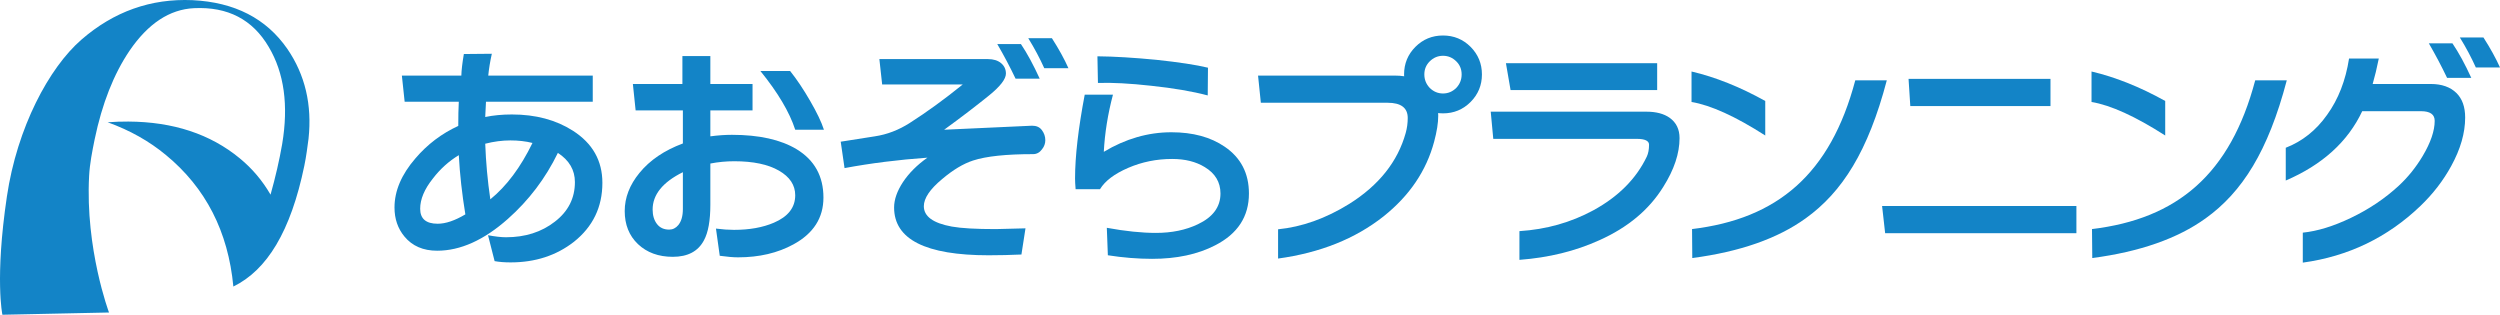 <?xml version="1.0" encoding="utf-8"?>
<!-- Generator: Adobe Illustrator 16.0.0, SVG Export Plug-In . SVG Version: 6.00 Build 0)  -->
<!DOCTYPE svg PUBLIC "-//W3C//DTD SVG 1.1//EN" "http://www.w3.org/Graphics/SVG/1.1/DTD/svg11.dtd">
<svg version="1.1" id="レイヤー_1" xmlns="http://www.w3.org/2000/svg" xmlns:xlink="http://www.w3.org/1999/xlink" x="0px"
	 y="0px" width="393px" height="49.479px" viewBox="0 0 393 49.479" style="enable-background:new 0 0 393 49.479;"
	 xml:space="preserve">
<style type="text/css">
<![CDATA[
	.st0{fill:#1384C7;}
]]>
</style>
<path class="st0" d="M30.264,0.025c6.631,0.327,11.595,2.878,14.906,7.66c2.794,4.074,3.903,8.782,3.332,14.119
	c-0.159,1.166-0.359,2.823-0.665,4.266c-2.13,10.304-5.866,16.392-11.153,18.973c-0.812-8.64-4.348-15.528-10.594-20.67
	c-2.615-2.172-5.661-3.889-9.167-5.152c1.097-0.083,2.178-0.119,3.253-0.113c7.057,0.041,12.898,1.968,17.52,5.784
	c1.945,1.595,3.553,3.495,4.834,5.708c0.779-2.775,1.39-5.427,1.828-7.955c1.017-6.093,0.317-11.179-2.108-15.259
	c-2.535-4.324-6.446-6.356-11.754-6.101c-3.837,0.187-7.21,2.414-10.12,6.668c-2.493,3.676-4.328,8.329-5.498,13.957
	c-0.389,1.911-0.764,3.805-0.869,5.719c-0.623,11.493,3.125,21.495,3.125,21.495L0.378,49.479c0,0-1.212-5.651,0.707-18.595
	C2.692,20.039,7.704,10.66,12.796,6.237C17.888,1.812,23.713-0.258,30.264,0.025"/>
<path class="st0" d="M83.706,22.473c-1.064-0.269-2.222-0.4-3.474-0.4c-1.276,0-2.597,0.171-3.954,0.519
	c0.106,2.904,0.369,5.818,0.8,8.742C79.632,29.26,81.84,26.306,83.706,22.473 M73.154,33.698c-0.524-3.194-0.869-6.295-1.031-9.308
	c-1.577,0.958-2.929,2.183-4.074,3.675c-1.34,1.678-1.997,3.26-1.997,4.752c0,1.572,0.914,2.354,2.753,2.354
	C70.057,35.17,71.509,34.682,73.154,33.698 M94.695,28.745c0,3.808-1.497,6.898-4.475,9.269c-2.773,2.159-6.083,3.234-9.95,3.234
	c-0.957,0-1.796-0.065-2.516-0.199l-1.038-4.072c1.12,0.209,2.064,0.319,2.834,0.319c3.01,0,5.57-0.812,7.666-2.444
	c2.109-1.62,3.16-3.694,3.16-6.228c0-1.892-0.888-3.422-2.678-4.591c-1.94,3.994-4.562,7.457-7.867,10.384
	c-3.754,3.33-7.459,4.995-11.107,4.995c-2.209,0-3.923-0.746-5.151-2.237c-1.038-1.256-1.558-2.771-1.558-4.557
	c0-2.612,1.096-5.183,3.28-7.711c1.883-2.213,4.136-3.912,6.745-5.113c0-1.491,0.026-2.755,0.083-3.797h-8.511l-0.438-4.111h9.349
	c0.025-0.911,0.162-2.039,0.394-3.394l4.399-0.041c-0.269,1.198-0.456,2.344-0.563,3.435H93.18v4.111H76.396
	c-0.031,0.538-0.069,1.337-0.118,2.396c1.245-0.259,2.646-0.399,4.192-0.399c3.73,0,6.928,0.853,9.588,2.555
	C93.149,22.526,94.695,25.253,94.695,28.745"/>
<path class="st0" d="M124.207,11.162c1.07,1.337,2.115,2.907,3.161,4.722c1.033,1.784,1.758,3.285,2.152,4.508h-4.511
	c-0.902-2.771-2.729-5.848-5.476-9.23 M107.348,32.858v-5.79c-3.167,1.566-4.755,3.531-4.755,5.872c0,0.928,0.231,1.687,0.687,2.278
	c0.452,0.585,1.09,0.876,1.915,0.876c0.564,0,1.039-0.238,1.44-0.717C107.111,34.79,107.348,33.952,107.348,32.858 M129.445,31.059
	c0,3.202-1.577,5.645-4.718,7.357c-2.473,1.352-5.376,2.037-8.705,2.037c-0.745,0-1.708-0.081-2.878-0.245l-0.595-4.273
	c1.039,0.134,1.983,0.199,2.834,0.199c2.454,0,4.538-0.379,6.271-1.124c2.234-0.956,3.355-2.393,3.355-4.311
	c0-1.597-0.845-2.889-2.56-3.877c-1.703-0.981-4.043-1.475-7.028-1.475c-1.276,0-2.528,0.123-3.754,0.36v6.473
	c0,2.498-0.338,4.367-1.002,5.589c-0.907,1.731-2.54,2.603-4.906,2.603c-2.241,0-4.067-0.671-5.476-2.001
	c-1.389-1.33-2.078-3.062-2.078-5.193c0-2.105,0.77-4.105,2.316-5.992c1.627-2,3.898-3.542,6.827-4.634v-5.198H99.92l-0.432-4.151
	h7.786V8.812h4.393v4.391h6.632v4.151h-6.632v4.078c1.17-0.156,2.302-0.238,3.397-0.238c4.287,0,7.679,0.762,10.182,2.274
	C128.043,25.174,129.445,27.708,129.445,31.059"/>
<path class="st0" d="M167.959,10.725h-3.798c-0.695-1.54-1.527-3.113-2.516-4.716h3.717C166.458,7.718,167.321,9.288,167.959,10.725
	 M163.442,12.367h-3.793c-0.876-1.842-1.837-3.654-2.876-5.436h3.72C161.476,8.394,162.458,10.208,163.442,12.367 M164.323,22.036
	c0,0.529-0.174,1.008-0.519,1.433c-0.369,0.507-0.838,0.761-1.401,0.761c-4.228,0-7.376,0.331-9.429,1
	c-1.546,0.502-3.167,1.478-4.868,2.918c-1.922,1.594-2.879,3.021-2.879,4.269c0,1.6,1.458,2.662,4.393,3.199
	c1.49,0.268,3.792,0.398,6.915,0.398c0.451,0,2.009-0.039,4.672-0.12l-0.638,4.114c-1.678,0.078-3.396,0.121-5.154,0.121
	c-9.906,0-14.862-2.502-14.862-7.512c0-1.251,0.469-2.582,1.395-3.995c0.938-1.409,2.215-2.69,3.842-3.837
	c-4.561,0.323-8.898,0.871-13.028,1.639l-0.601-4.15l5.356-0.842c1.94-0.288,3.78-1.001,5.514-2.115
	c2.635-1.677,5.406-3.693,8.31-6.036h-12.665l-0.439-3.993h17.06c0.875,0,1.57,0.216,2.077,0.643
	c0.501,0.421,0.757,0.968,0.757,1.634c0,0.849-0.864,1.982-2.597,3.396c-2.071,1.679-4.443,3.493-7.115,5.433l13.827-0.634
	c0.663,0,1.176,0.217,1.52,0.672C164.136,20.911,164.323,21.451,164.323,22.036"/>
<path class="st0" d="M189.894,10.643l-0.039,4.359c-2.421-0.642-5.387-1.149-8.904-1.521c-3.36-0.373-6.146-0.516-8.355-0.441
	l-0.08-4.189c2.634,0.023,5.725,0.212,9.273,0.553C185.325,9.782,188.029,10.193,189.894,10.643 M196.333,30.422
	c0,3.619-1.771,6.338-5.319,8.147c-2.741,1.416-6.045,2.121-9.907,2.121c-2.234,0-4.555-0.187-6.952-0.562l-0.163-4.316
	c2.928,0.538,5.508,0.801,7.716,0.801c2.502,0,4.7-0.451,6.596-1.359c2.365-1.116,3.555-2.729,3.555-4.832
	c0-1.788-0.833-3.17-2.479-4.159c-1.389-0.849-3.091-1.274-5.112-1.274c-2.459,0-4.756,0.471-6.915,1.4
	c-2.153,0.929-3.636,2.045-4.431,3.35h-3.836c-0.063-0.74-0.087-1.305-0.087-1.673c0-3.496,0.513-7.882,1.52-13.183h4.437
	c-0.801,3.035-1.283,6.027-1.439,8.985c3.403-2.045,6.952-3.076,10.625-3.076c3.386,0,6.177,0.761,8.386,2.275
	C195.068,24.797,196.333,27.252,196.333,30.422"/>
<path class="st0" d="M226.09,18.194c0,1.145-0.221,2.5-0.64,4.066c-1.226,4.592-3.873,8.499-7.952,11.752
	c-4.451,3.516-9.971,5.728-16.584,6.633v-4.599c3.76-0.374,7.49-1.699,11.188-3.993c4.663-2.927,7.616-6.645,8.874-11.147
	c0.213-0.766,0.32-1.56,0.32-2.358c0-1.597-1.06-2.394-3.162-2.394h-19.93l-0.438-4.271h21.526c2.053,0,3.705,0.582,4.957,1.752
	C225.477,14.835,226.09,16.35,226.09,18.194"/>
<path class="st0" d="M229.77,11.701c0-0.812-0.275-1.486-0.826-2.04c-0.594-0.594-1.295-0.892-2.104-0.892
	c-0.807,0-1.508,0.298-2.104,0.892c-0.549,0.554-0.83,1.229-0.83,2.04c0,0.807,0.281,1.508,0.83,2.099
	c0.596,0.595,1.297,0.896,2.104,0.896c0.809,0,1.51-0.301,2.104-0.896C229.494,13.208,229.77,12.508,229.77,11.701 M232.96,11.701
	c0,1.699-0.601,3.142-1.784,4.33c-1.188,1.192-2.64,1.79-4.336,1.79c-1.701,0-3.148-0.598-4.336-1.79
	c-1.189-1.188-1.784-2.631-1.784-4.33c0-1.698,0.595-3.146,1.784-4.337c1.188-1.188,2.635-1.784,4.336-1.784
	c1.696,0,3.148,0.596,4.336,1.784C232.359,8.555,232.96,10.002,232.96,11.701"/>
<path class="st0" d="M260.508,14.157h-23.047l-0.728-4.226h23.774V14.157z M264.025,21.71c0,2.4-0.846,4.957-2.561,7.671
	c-2.233,3.6-5.588,6.393-10.062,8.39c-3.755,1.702-7.934,2.732-12.547,3.077v-4.514c4.212-0.266,8.085-1.357,11.628-3.277
	c3.942-2.154,6.733-4.966,8.392-8.431c0.236-0.504,0.356-1.128,0.356-1.877c0-0.607-0.646-0.919-1.915-0.919h-22.573l-0.399-4.273
	h24.486c1.521,0,2.735,0.323,3.637,0.959C263.512,19.264,264.025,20.328,264.025,21.71"/>
<path class="st0" d="M296.605,12.627c-2.928,11.142-7.006,17.574-12.762,21.702c-4.393,3.169-10.326,5.25-17.816,6.235l-0.037-4.557
	c13.365-1.598,21.742-8.586,25.66-23.381H296.605z M277.498,21.302c-4.688-3.006-8.555-4.761-11.589-5.271v-4.791
	c3.754,0.88,7.614,2.422,11.589,4.633V21.302z"/>
<path class="st0" d="M359.482,12.627c-2.928,11.142-7.008,17.574-12.764,21.702c-4.395,3.169-10.334,5.25-17.812,6.235l-0.044-4.557
	c13.369-1.598,21.746-8.586,25.658-23.381H359.482z M340.371,21.302c-4.691-3.006-8.548-4.761-11.583-5.271v-4.791
	c3.749,0.88,7.615,2.422,11.583,4.633V21.302z"/>
<path class="st0" d="M322.336,16.675h-22.037l-0.275-4.274h22.312V16.675z M326.41,36.655h-30.066l-0.48-4.277h30.547V36.655z"/>
<path class="st0" d="M393,10.607h-3.798c-0.695-1.544-1.528-3.118-2.515-4.716h3.709C391.49,7.594,392.355,9.172,393,10.607
	 M388.488,12.245h-3.805c-0.875-1.838-1.84-3.65-2.871-5.435h3.709C386.511,8.27,387.5,10.084,388.488,12.245 M387.523,18.477
	c0,2.422-0.731,4.964-2.196,7.63c-1.257,2.293-2.865,4.38-4.837,6.27c-5.17,4.957-11.334,7.925-18.491,8.908v-4.712
	c2.315-0.238,4.83-1.016,7.546-2.315c2.854-1.364,5.37-3.054,7.555-5.075c1.432-1.327,2.691-2.889,3.756-4.675
	c1.248-2.103,1.877-3.944,1.877-5.516c0-1.008-0.721-1.513-2.16-1.513h-9.231c-2.259,4.795-6.269,8.43-12.021,10.901v-5.152
	c2.603-1.01,4.781-2.74,6.508-5.19c1.765-2.449,2.904-5.39,3.441-8.832h4.676c-0.295,1.469-0.619,2.799-0.963,3.997h9.147
	c1.701,0,3.036,0.47,3.998,1.398C387.062,15.505,387.523,16.802,387.523,18.477"/>
</svg>
